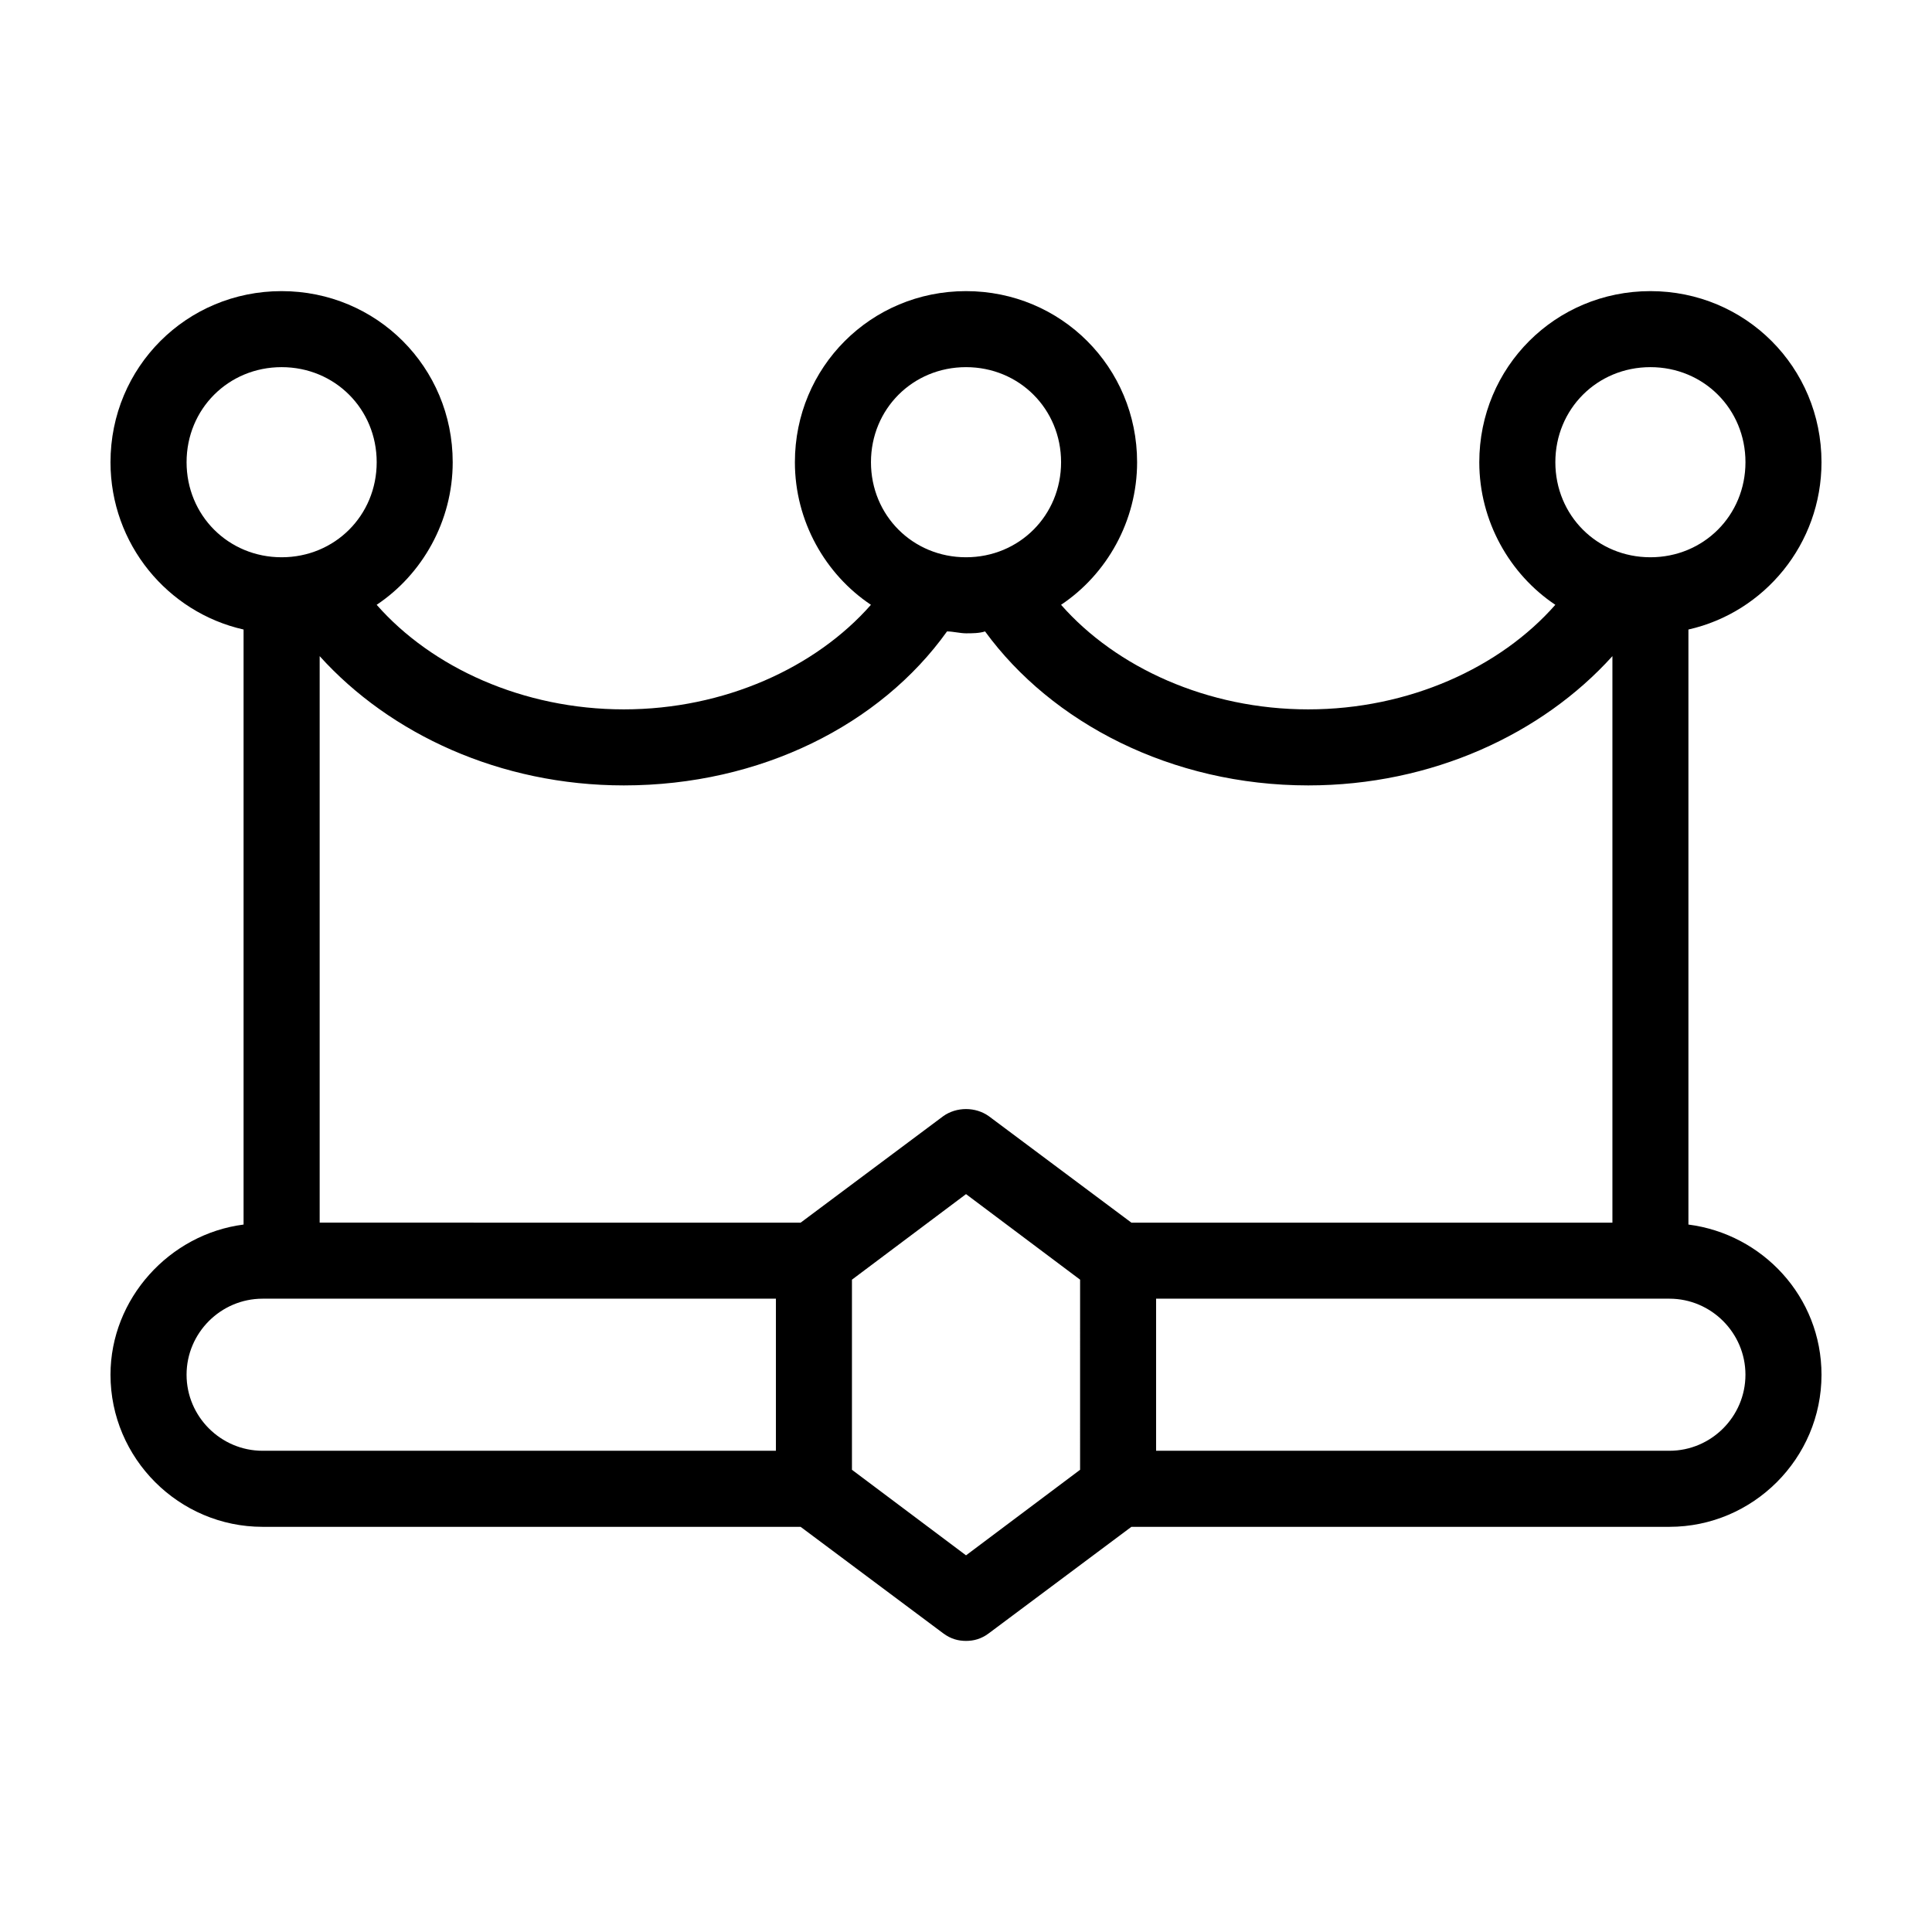 <?xml version="1.0" encoding="UTF-8"?>
<!-- Uploaded to: SVG Repo, www.svgrepo.com, Generator: SVG Repo Mixer Tools -->
<svg fill="#000000" width="800px" height="800px" version="1.1" viewBox="144 144 512 512" xmlns="http://www.w3.org/2000/svg">
 <path d="m591.45 468.52v-157.69c20.152-4.535 35.266-22.672 35.266-44.336 0-25.191-20.152-45.344-45.344-45.344-25.191 0-45.344 20.152-45.344 45.344 0 15.617 8.062 29.727 20.152 37.785-14.609 16.625-38.793 27.711-65.496 27.711-26.699 0-50.879-11.082-65.492-27.711 12.09-8.062 20.152-22.168 20.152-37.785 0-25.191-20.152-45.344-45.344-45.344s-45.344 20.152-45.344 45.344c0 15.617 8.062 29.727 20.152 37.785-14.609 16.625-38.793 27.711-65.496 27.711-26.699 0-50.879-11.082-65.492-27.711 12.09-8.062 20.152-22.168 20.152-37.785 0-25.191-20.152-45.344-45.344-45.344s-45.344 20.152-45.344 45.344c0 21.664 15.113 39.801 35.266 44.336v157.69c-19.648 2.519-35.266 19.648-35.266 39.801 0 22.168 18.137 40.305 40.305 40.305h142.58l37.785 28.215c2.016 1.512 4.031 2.016 6.047 2.016s4.031-0.504 6.047-2.016l37.785-28.215h142.58c22.168 0 40.305-18.137 40.305-40.305 0-20.656-15.617-37.281-35.266-39.801zm-35.266-202.03c0-14.105 11.082-25.191 25.191-25.191 14.105 0 25.191 11.082 25.191 25.191 0 14.105-11.082 25.191-25.191 25.191s-25.191-11.086-25.191-25.191zm-181.37 0c0-14.105 11.082-25.191 25.191-25.191 14.105 0 25.191 11.082 25.191 25.191 0 14.105-11.082 25.191-25.191 25.191s-25.191-11.086-25.191-25.191zm-181.37 0c0-14.105 11.082-25.191 25.191-25.191 14.105 0 25.191 11.082 25.191 25.191 0 14.105-11.082 25.191-25.191 25.191s-25.191-11.086-25.191-25.191zm156.18 261.98h-136.03c-11.082 0-20.152-9.07-20.152-20.152 0-11.082 9.07-20.152 20.152-20.152h136.03zm80.609 5.039-30.227 22.672-30.23-22.672v-50.383l30.23-22.672 30.23 22.672zm-24.184-93.707c-3.527-2.519-8.566-2.519-12.09 0l-37.785 28.215-127.46-0.004v-150.13c18.641 20.656 47.863 34.258 80.609 34.258 36.273 0 68.016-16.121 85.648-40.809 1.512 0 3.527 0.504 5.039 0.504s3.527 0 5.039-0.504c17.633 24.184 49.375 40.809 85.648 40.809 32.746 0 61.969-13.602 80.609-34.258v150.14l-127.47-0.004zm180.36 88.668h-136.03v-40.305h136.03c11.082 0 20.152 9.07 20.152 20.152 0 11.086-9.066 20.152-20.152 20.152z"/>
</svg>